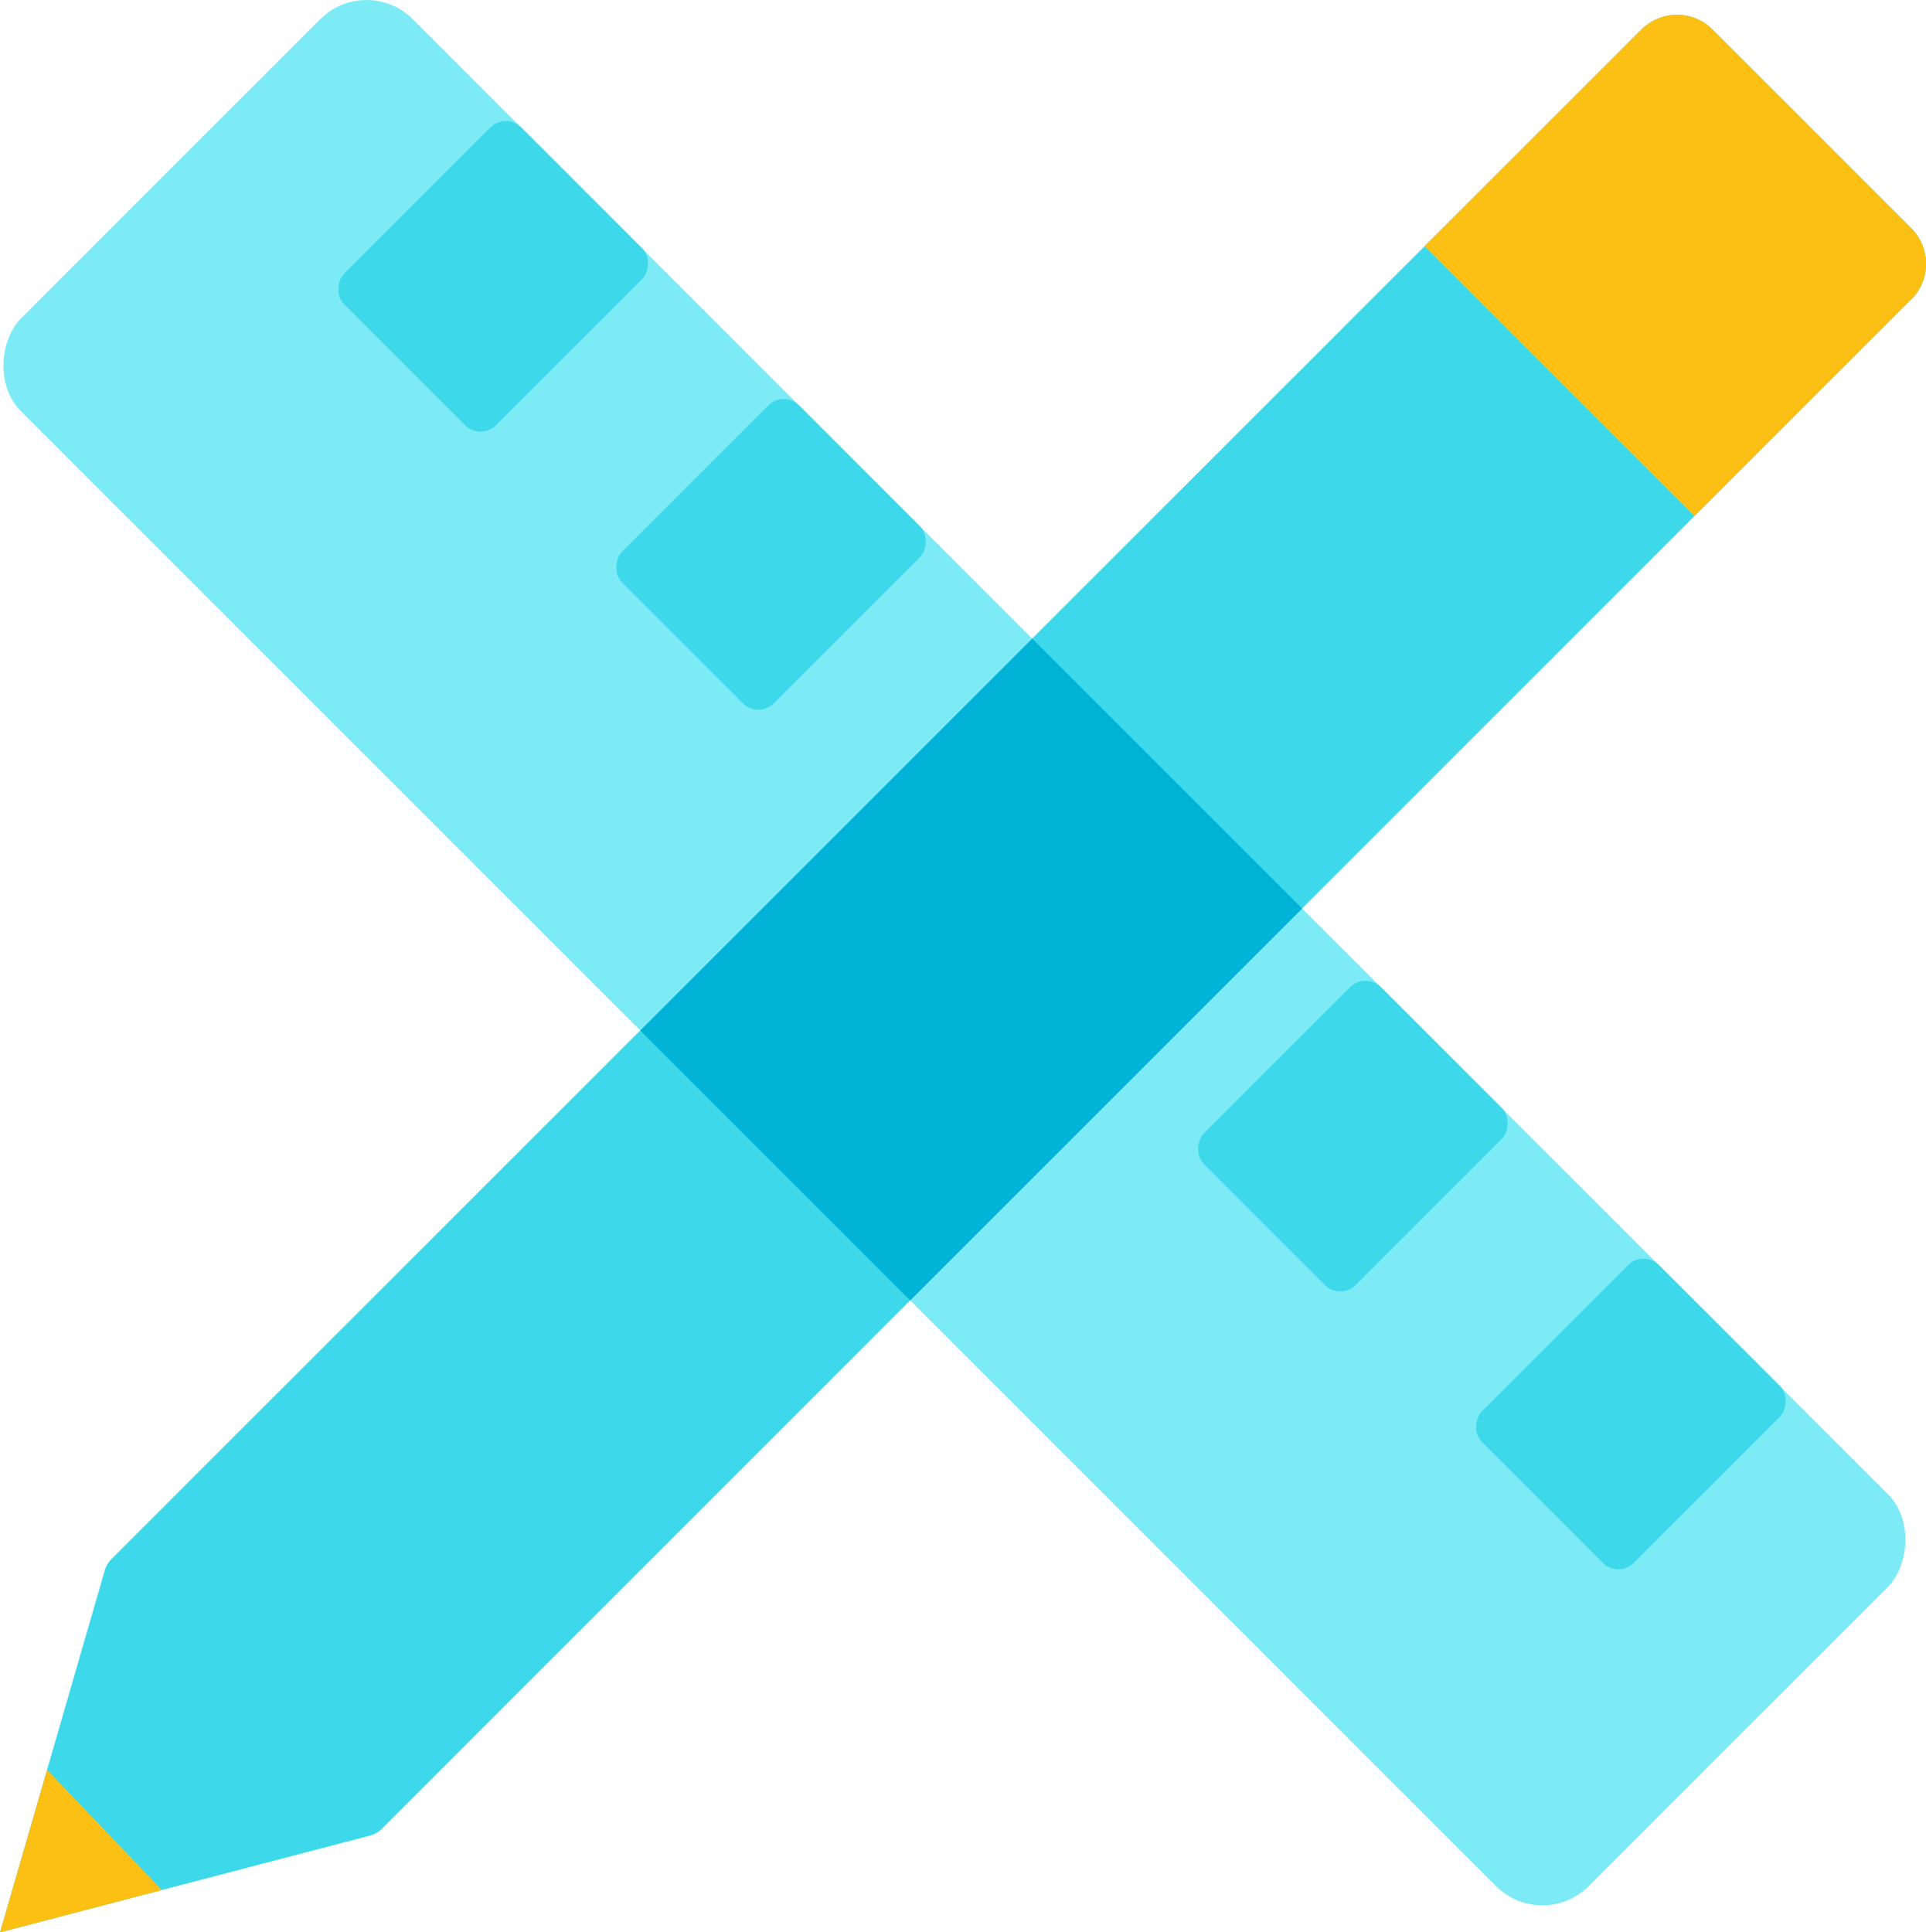 <?xml version="1.0" encoding="UTF-8"?> <svg xmlns="http://www.w3.org/2000/svg" id="Layer_1" viewBox="0 0 88.4 88.7"><defs><style>.cls-1{fill:#00b3d7;}.cls-2{fill:#3dd9eb;}.cls-3{fill:#7debf5;}.cls-4{fill:#fcc015;}</style></defs><rect class="cls-3" x="-7.07" y="31.01" width="101.76" height="25.44" rx="3" ry="3" transform="translate(43.75 -18.17) rotate(45)"></rect><path class="cls-2" d="M87.72,13.74L17.51,83.96c-.15,.15-.33,.25-.53,.3L0,88.7l4.81-16.62c.05-.19,.16-.36,.29-.5L75.33,1.36c.91-.91,2.38-.91,3.28,0l9.11,9.11c.91,.91,.91,2.38,0,3.28Z"></path><polygon class="cls-4" points="7.43 86.76 0 88.7 2.16 81.24 7.43 86.76"></polygon><rect class="cls-1" x="31.86" y="35.74" width="25.44" height="17.52" transform="translate(-18.41 44.56) rotate(-45)"></rect><path class="cls-4" d="M87.72,13.74l-9.95,9.95-12.39-12.39L75.33,1.36c.91-.91,2.38-.91,3.28,0l9.11,9.11c.91,.91,.91,2.38,0,3.28Z"></path><rect class="cls-2" x="17.71" y="6.94" width="9.85" height="11.49" rx="1" ry="1" transform="translate(15.6 -12.29) rotate(45)"></rect><rect class="cls-2" x="30.47" y="19.71" width="9.85" height="11.49" rx="1" ry="1" transform="translate(28.36 -17.58) rotate(45)"></rect><rect class="cls-2" x="57.17" y="46.4" width="9.85" height="11.49" rx="1" ry="1" transform="translate(55.06 -28.63) rotate(45)"></rect><rect class="cls-2" x="69.93" y="59.16" width="9.85" height="11.49" rx="1" ry="1" transform="translate(67.82 -33.92) rotate(45)"></rect></svg> 